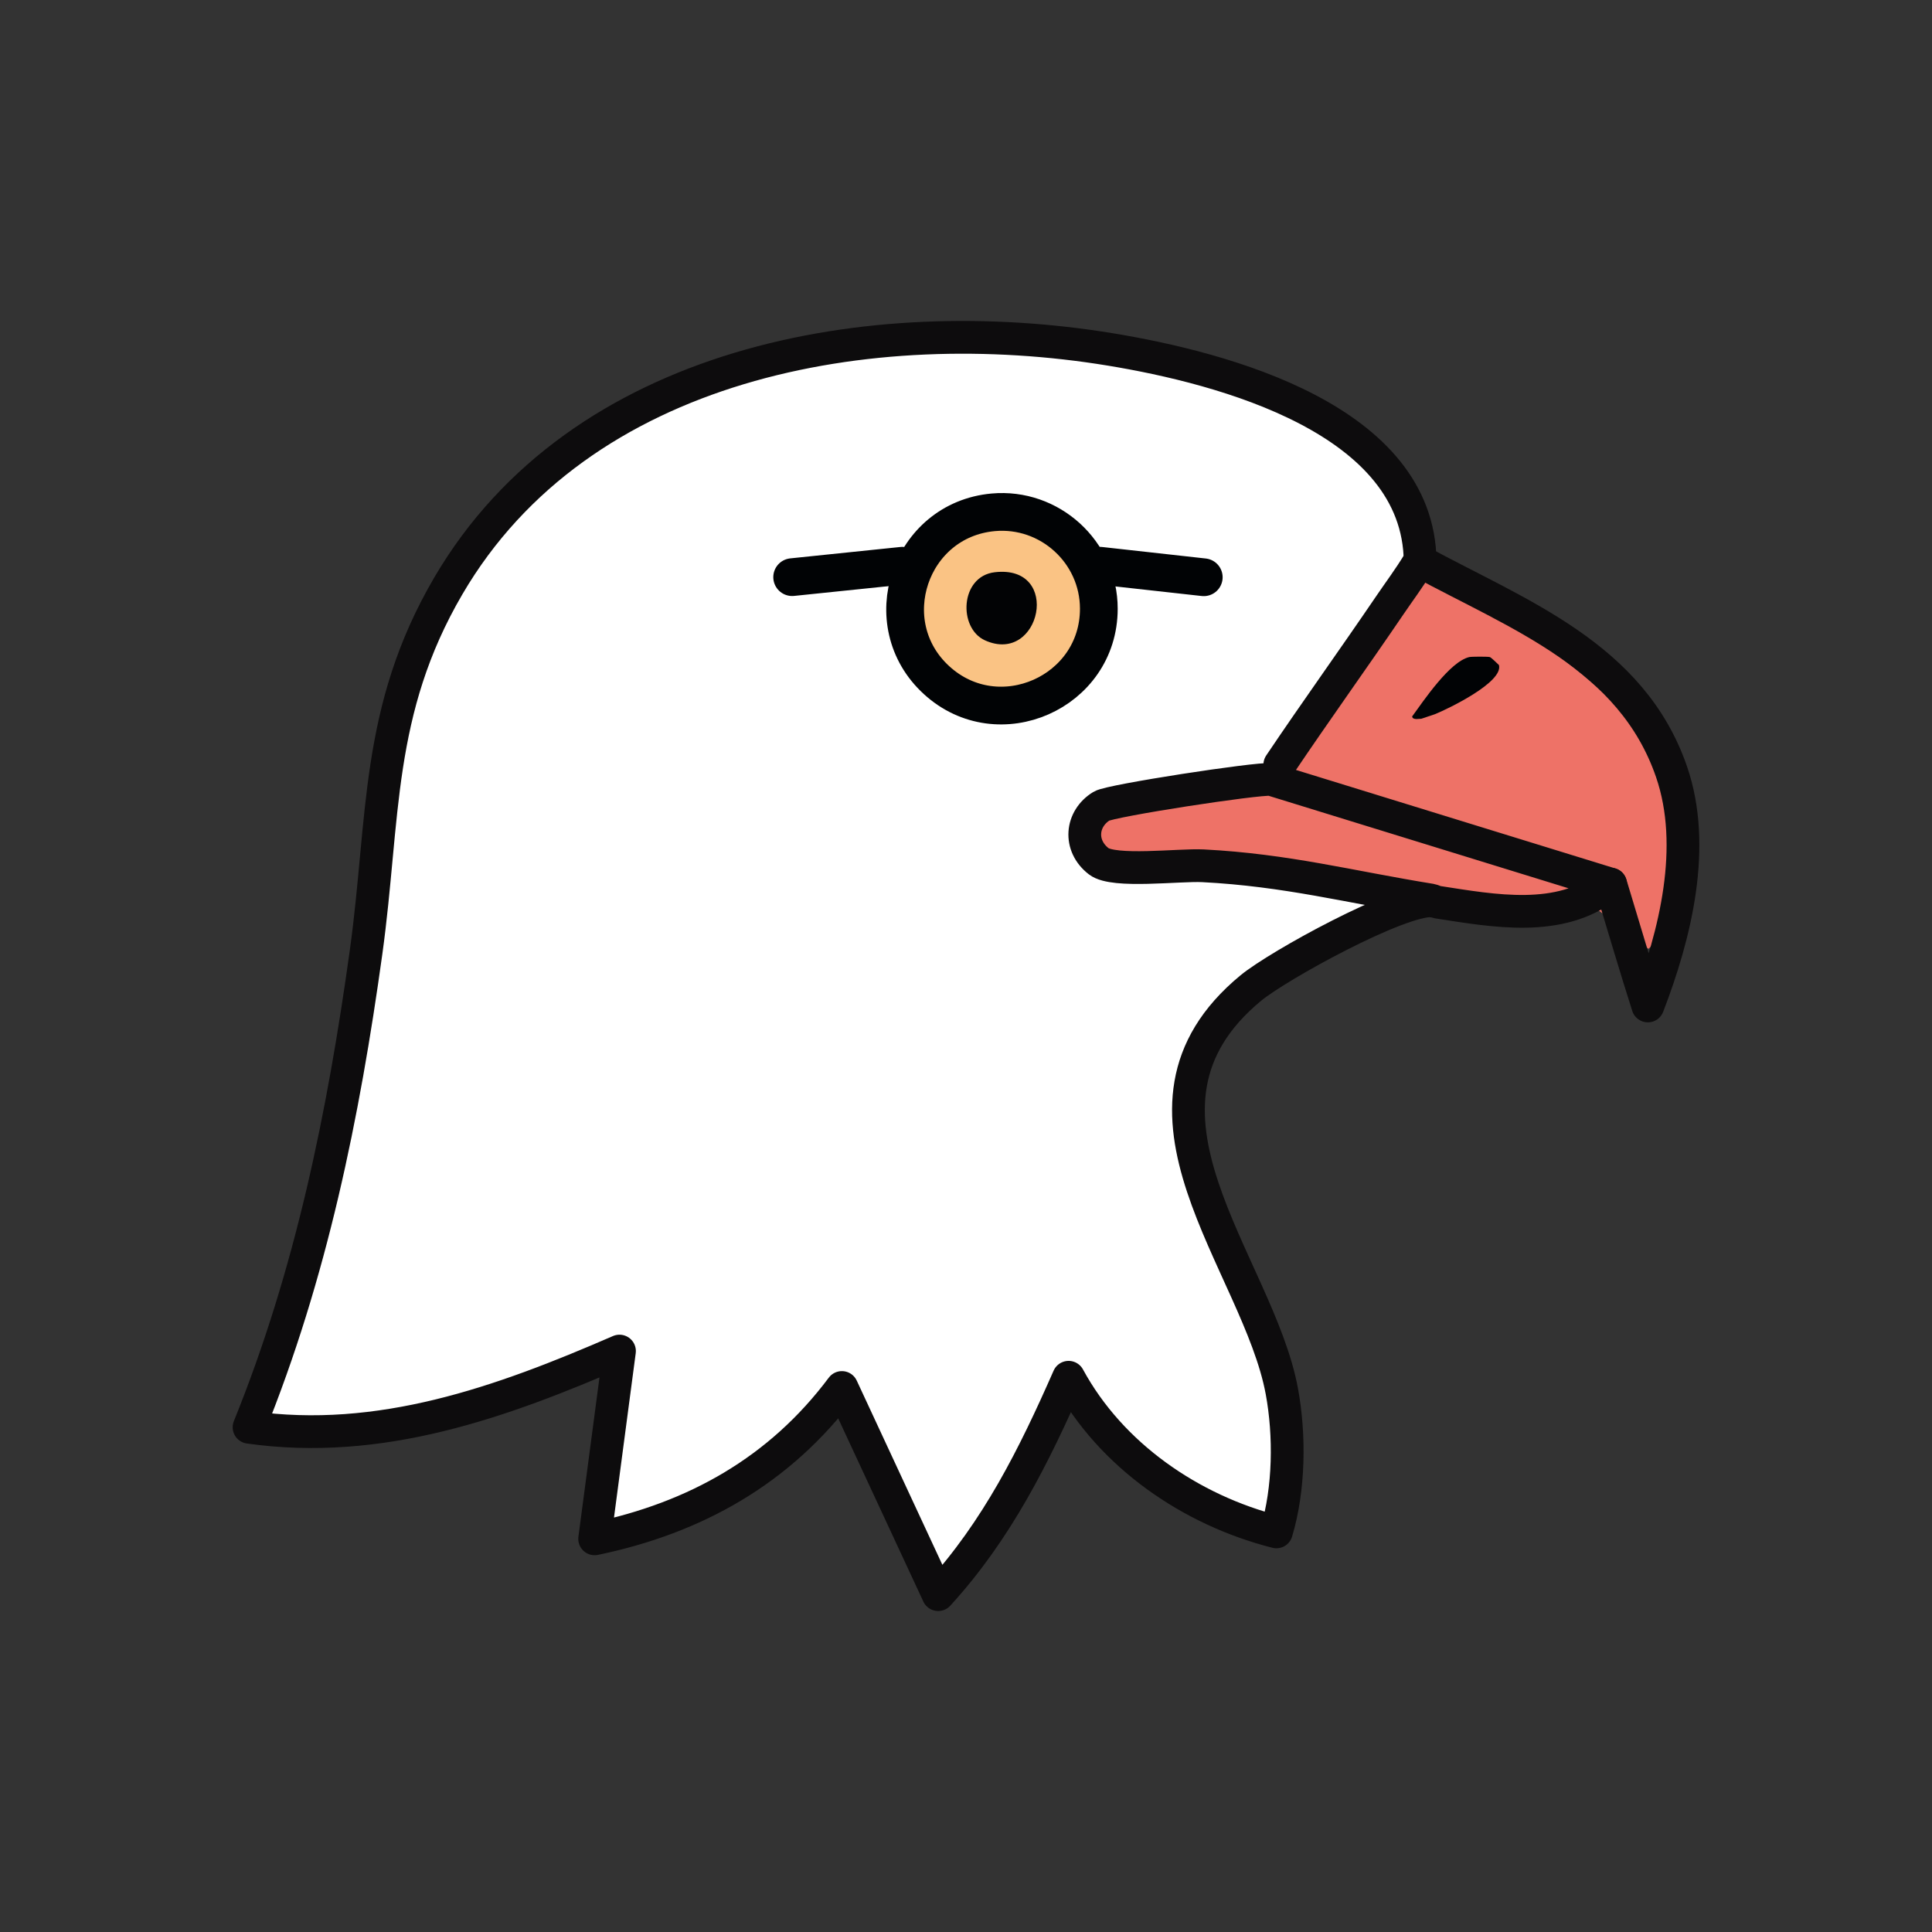 <svg id="Layer_1" data-name="Layer 1" xmlns="http://www.w3.org/2000/svg" viewBox="0 0 512 512"><rect x="0" y="0" width="512" height="512" fill="#333333" stroke="none"/><defs><style>.cls-1,.cls-2,.cls-3,.cls-4{stroke-linecap:round;stroke-linejoin:round}.cls-1,.cls-3{fill:none}.cls-1,.cls-4{stroke:#010305;stroke-width:10px}.cls-2{fill:#fff}.cls-2,.cls-3{stroke:#0d0c0d;stroke-width:8.68px}.cls-4{fill:#fac384}.cls-5{fill:#020305}.cls-6{fill:#ee7267}.cls-7{fill:#010305}</style></defs><path class="cls-2" d="M376.35 148.78c-.36-37.59-52.08-51.25-82.18-56.19-63.2-10.36-140.43 2.97-175.36 62.68-19.35 33.08-16.89 61.62-21.79 97.01-5.98 43.19-14.57 85.38-31.02 125.96 34.76 4.93 66.83-6.57 98.17-20.19l-6.58 49.76c26.67-5.55 49.05-18.09 65.52-40.11l25.52 54.9c15.62-17.09 25.37-36.72 34.56-57.61 11.24 20.71 32.39 35.23 55.07 40.98 3.41-11.36 3.61-25.56 1.44-37.28-6.28-33.99-46.98-74.87-8.21-106.86 7.29-6.01 39.41-23.66 48.18-23.12.36.02.72.02 1.07.14"/><path class="cls-6" d="M377.24 152.14c-10.33 14.1-23.8 36.35-34.05 50.49-.9 1.24-48.33 9.52-50.91 10.99-5.87 3.34-6.61 10.46-.8 14.63 4.33 3.1 22.94.87 29.76 1.19 23.95 1.14 66.92 9.63 66.92 9.63 15.67 2.23 31.87-.6 31.87-.6l16.81 12.99c9.17-7.64 7.36-34.58 5.86-41.35-6.62-29.7-62.98-56.52-65.45-57.97z"/><path class="cls-3" d="M426.83 234.3l-.72-.22-89.23-27.52c-3.78-.37-42.55 5.59-44.95 7.06-5.44 3.34-6.14 10.46-.75 14.63 4.02 3.1 21.29.87 27.61 1.19 22.22 1.14 38.87 5.6 60.36 9.07.65.11 1.2.48 1.73.56 14.82 2.28 32.59 5.7 45.25-4.44.2-.16.44-.25.7-.34zm-51.06-84.91c-2.32 3.82-5.03 7.44-7.55 11.15-9.58 14.1-19.55 27.95-29.06 42.09"/><path class="cls-3" d="M376.35 148.78c26.17 14.2 56.05 25.05 66.62 55.74 6.83 19.84.99 43.23-6.27 62.07-3.18-9.99-6.16-20.07-9.2-30.12l-.44-1.45-.22-.72"/><path class="cls-4" d="M263.2 135.77c14.96-1.36 28 10.5 28 25.55 0 22.2-26.59 33.93-42.99 18.94-16.41-14.99-7.15-42.48 14.99-44.49z"/><path class="cls-5" d="M263.61 151.65c17.92-2.09 12.16 24.71-2.58 18.05-7.15-3.23-6.63-16.97 2.58-18.05z"/><path class="cls-1" d="M239.12 149.93L209.93 152.95"/><path class="cls-1" d="M291.54 149.93L319.01 152.98"/><path class="cls-7" d="M389.36 174.13c-5.17 1.23-12.05 11.52-15.13 15.74.14.99 1.66.6 2.42.61.54-.17 1.29-.41 1.82-.61.61-.22 1.31-.4 1.82-.61 3.61-1.47 18.15-8.49 16.95-13.01-.48-.45-2.03-2-2.42-2.12-.48-.15-4.86-.14-5.45 0z"/></svg>